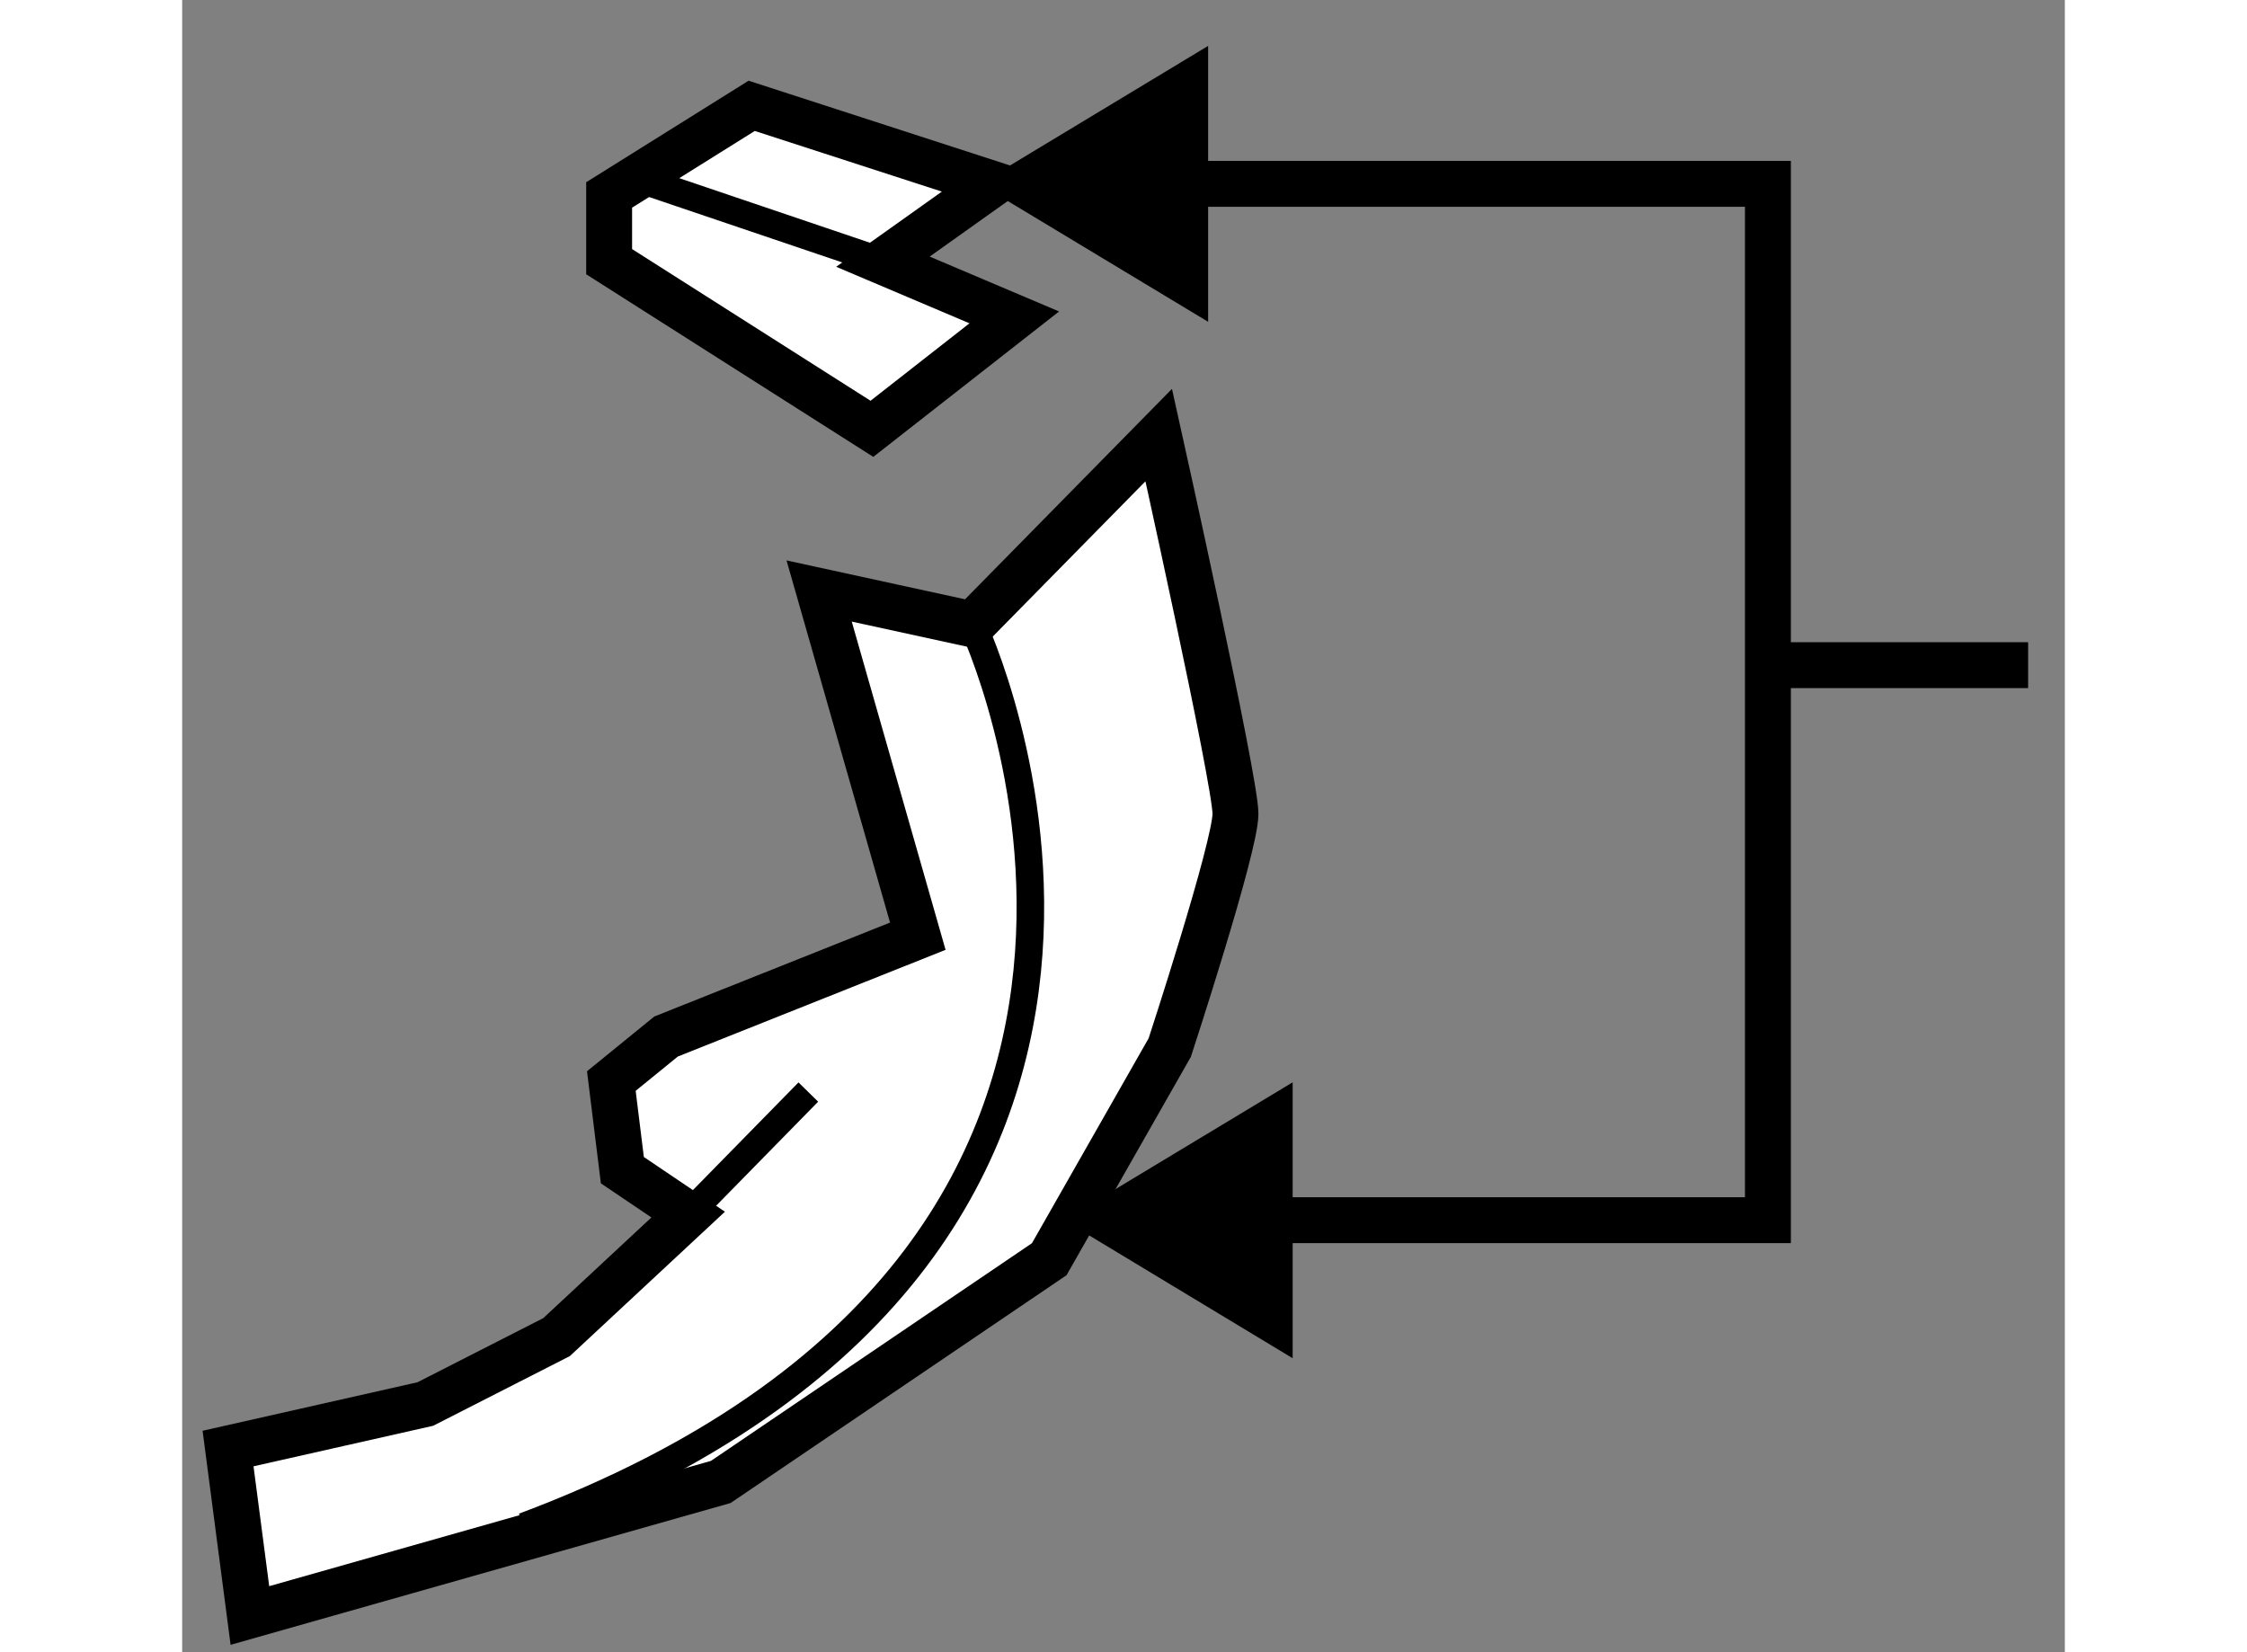 <?xml version="1.0" encoding="utf-8"?>
<!-- Generator: Adobe Illustrator 15.1.0, SVG Export Plug-In . SVG Version: 6.00 Build 0)  -->
<!DOCTYPE svg PUBLIC "-//W3C//DTD SVG 1.1//EN" "http://www.w3.org/Graphics/SVG/1.1/DTD/svg11.dtd">
<svg version="1.1" xmlns="http://www.w3.org/2000/svg" xmlns:xlink="http://www.w3.org/1999/xlink" x="0px" y="0px" width="244.8px"
	 height="180px" viewBox="204.577 51.045 20.512 18.001" enable-background="new 0 0 244.8 180" xml:space="preserve">
	
<rect x="204.577" y="51.045" width="20.512" height="18.001" fill="#808080" stroke="none"/>
	
<g><path fill="#FFFFFF" stroke="#000000" stroke-width="0.5" d="M210.09,64.278l-1.434,1.335l-1.43,0.729l-2.149,0.485l0.238,1.819
			l5.13-1.455l3.579-2.427l1.313-2.306c0,0,0.716-2.184,0.716-2.547c0-0.365-0.836-4.126-0.836-4.126l-2.029,2.063l-1.671-0.364
			l1.075,3.761l-2.743,1.093l-0.596,0.485l0.12,0.971L210.09,64.278z"></path><line fill="none" stroke="#000000" stroke-width="0.3" x1="210.09" y1="64.278" x2="211.399" y2="62.943"></line><path fill="none" stroke="#000000" stroke-width="0.3" d="M213.188,57.847c0,0,3.219,6.797-4.889,9.83"></path></g><g><polygon fill="#FFFFFF" stroke="#000000" stroke-width="0.5" points="212.212,53.896 213.643,54.503 212.092,55.717 
			209.229,53.896 209.229,53.169 210.782,52.198 213.404,53.048 		"></polygon><polyline fill="none" stroke="#000000" stroke-width="0.3" points="209.708,53.048 212.212,53.896 212.809,53.413 		"></polyline></g><g><polygon points="216.676,62.837 214.184,64.339 216.676,65.843 		"></polygon><line fill="none" stroke="#000000" stroke-width="0.5" x1="221.854" y1="58.292" x2="224.689" y2="58.292"></line><polygon points="215.755,51.545 213.263,53.049 215.755,54.551 		"></polygon><polyline fill="none" stroke="#000000" stroke-width="0.5" points="215.526,64.339 221.854,64.339 221.854,53.048 214.509,53.048 
					"></polyline></g>


</svg>